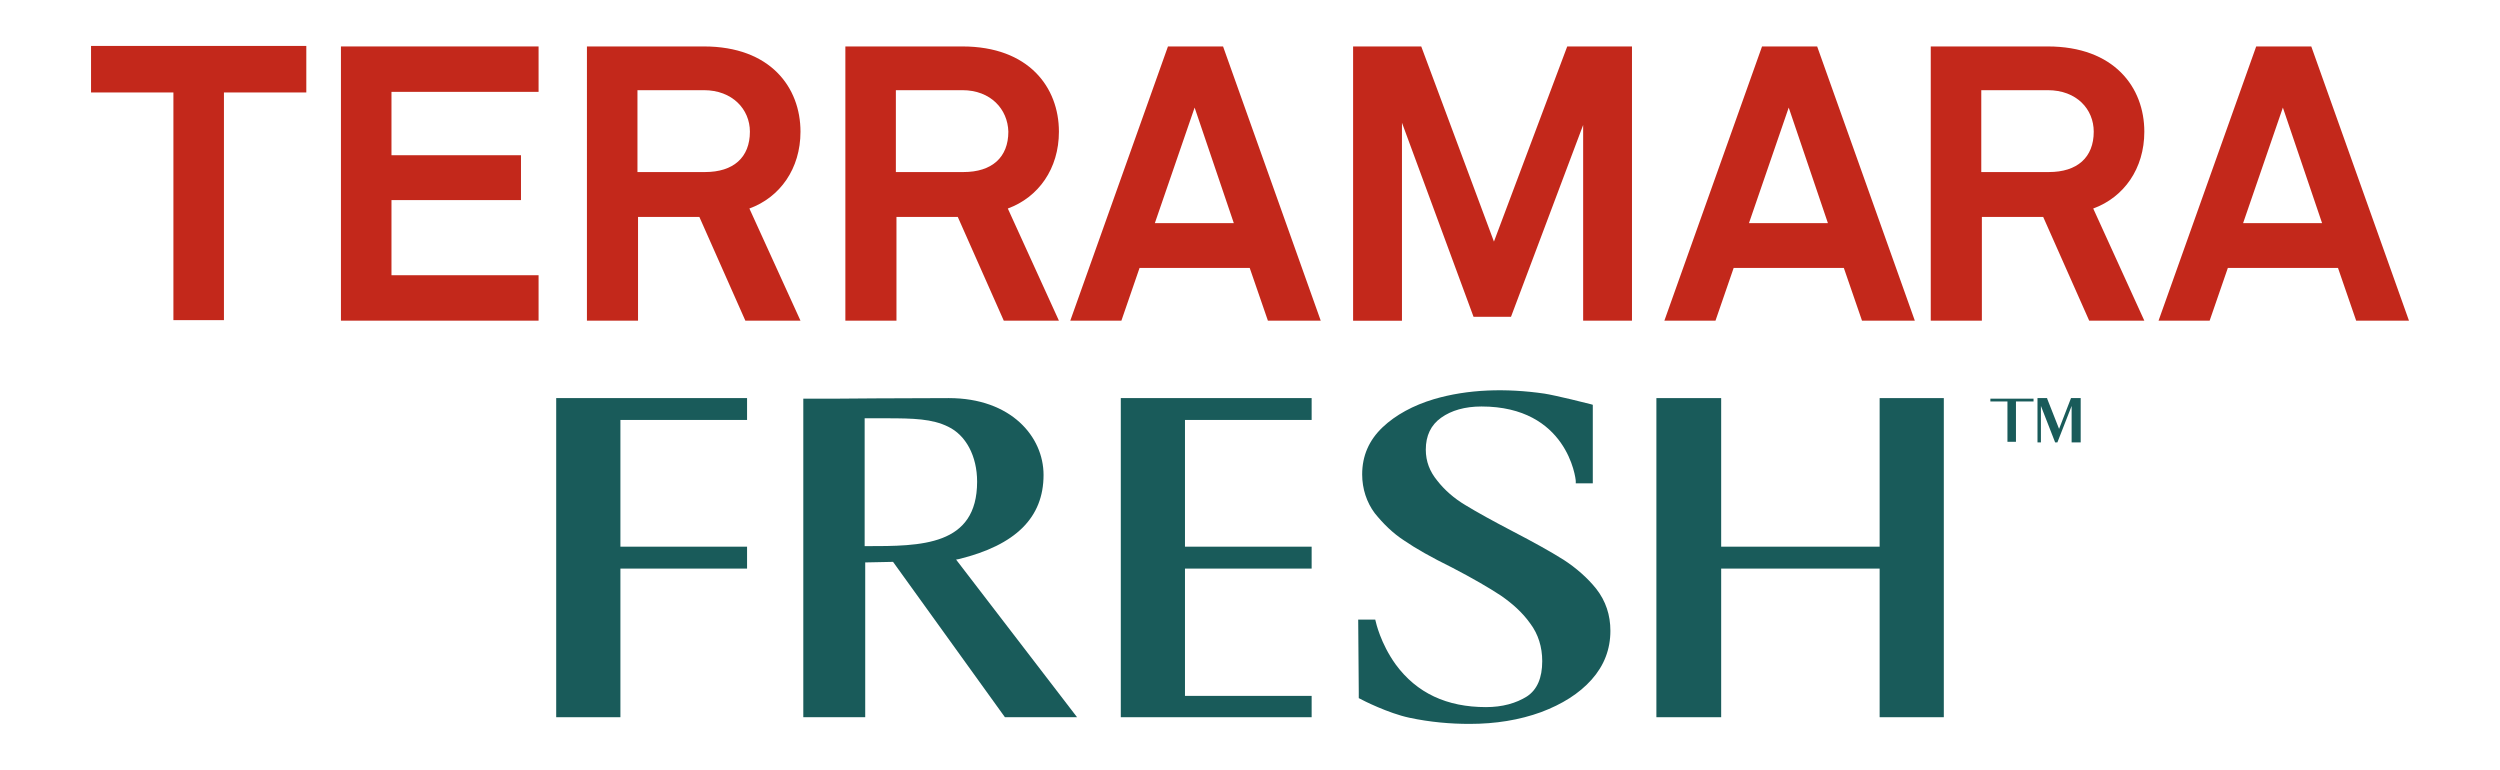<?xml version="1.0" encoding="UTF-8"?> <!-- Generator: Adobe Illustrator 15.0.0, SVG Export Plug-In . SVG Version: 6.00 Build 0) --> <svg xmlns="http://www.w3.org/2000/svg" xmlns:xlink="http://www.w3.org/1999/xlink" version="1.1" id="Layer_1" x="0px" y="0px" width="163.835px" height="50.45px" viewBox="18.13 45 163.835 50.45" xml:space="preserve"> <g> <g> <defs> <rect id="SVGID_1_" x="24.096" y="48.008" width="151.904" height="44.434"></rect> </defs> <clipPath id="SVGID_2_"> <use xlink:href="#SVGID_1_" overflow="visible"></use> </clipPath> <g clip-path="url(#SVGID_2_)"> <path fill="#195B5A" d="M80.973,81.638c3.723-0.918,5.545-2.721,5.545-5.514c0-2.501-2.121-5.035-6.215-5.035 c-3.201,0-7.22,0.036-7.258,0.036h-2.272v20.877h4.058V81.858l1.824-0.037l7.332,10.181h4.728l-7.929-10.33L80.973,81.638z M74.794,72.412h1.415c1.786,0,3.014,0.034,4.058,0.552c1.152,0.551,1.897,1.911,1.897,3.601c0,4.226-3.684,4.226-7.259,4.226 h-0.111V72.412z"></path> <path fill="#195B5A" d="M54.58,92.002h4.208v-9.74h8.3v-1.436h-8.3v-8.305h8.3v-1.433H54.58V92.002z"></path> <path fill="#195B5A" d="M91.58,92.002h12.507v-1.398h-8.301v-8.342h8.301v-1.436h-8.301v-8.305h8.301v-1.433H91.58V92.002z"></path> <path fill="#195B5A" d="M120.577,81.672c-0.818-0.515-1.937-1.138-3.35-1.872c-1.265-0.662-2.271-1.214-3.053-1.691 c-0.746-0.442-1.376-0.993-1.862-1.619c-0.481-0.587-0.744-1.247-0.744-2.022c0-0.918,0.335-1.616,1.005-2.093 c0.67-0.479,1.563-0.736,2.642-0.736c5.621,0,6.181,4.704,6.181,4.888v0.147h1.116v-5.146l-0.112-0.034 c-0.112-0.036-2.345-0.588-3.053-0.698c-2.531-0.366-5.025-0.295-7.26,0.367c-1.339,0.403-2.494,1.027-3.349,1.837 c-0.893,0.848-1.34,1.875-1.34,3.088c0,0.954,0.299,1.836,0.818,2.535c0.559,0.696,1.191,1.321,1.937,1.802 c0.745,0.515,1.786,1.103,3.126,1.764c1.34,0.696,2.419,1.322,3.201,1.837c0.745,0.515,1.415,1.103,1.936,1.839 c0.523,0.696,0.782,1.542,0.782,2.462c0,1.104-0.335,1.875-1.004,2.315c-0.706,0.442-1.603,0.698-2.681,0.698 c-2.567,0-4.54-0.918-5.918-2.795c-1.006-1.397-1.303-2.794-1.303-2.794l-0.037-0.146h-1.117l0.037,4.741v0.406l0.075,0.036 c0.186,0.108,1.861,0.954,3.237,1.247c1.377,0.295,2.719,0.405,3.946,0.405c1.713,0,3.275-0.256,4.691-0.771 c1.375-0.517,2.494-1.213,3.313-2.134c0.817-0.918,1.228-1.983,1.228-3.196c0-1.027-0.299-1.948-0.93-2.755 c-0.558-0.698-1.303-1.36-2.159-1.914V81.672z"></path> <path fill="#195B5A" d="M141.31,71.089v9.737h-10.385v-9.737h-4.245v20.913h4.245v-9.74h10.385v9.74h4.206V71.089H141.31z"></path> <path fill="#195B5A" d="M153.07,73.108l-0.781-1.983v-0.036h-0.634v2.904h0.225v-2.39l0.932,2.39h0.147l0.933-2.39v2.39h0.594 v-2.904h-0.634L153.07,73.108z"></path> <path fill="#195B5A" d="M151.396,71.309v-0.184h-1.152h-0.558h-1.119v0.184h1.119v2.646h0.558v-1.321v-0.187v-1.138H151.396z"></path> <path fill="#C3281B" d="M32.806,51.059V65.98h-3.312V51.059h-5.398v-3.051h14.108v3.051H32.806z"></path> <path fill="#C3281B" d="M40.473,66.016V48.044h12.952v2.976h-9.64v4.153h8.487v2.94h-8.487v4.924h9.64v2.977H40.473V66.016z"></path> <path fill="#C3281B" d="M66.977,66.016l-3.014-6.798h-4.02v6.798h-3.349V48.044h7.669c4.354,0,6.326,2.684,6.326,5.586 c0,2.425-1.339,4.299-3.349,5.035l3.349,7.35h-3.61L66.977,66.016z M64.259,50.91h-4.354v5.365h4.429 c1.861,0,2.94-0.957,2.94-2.646c0-1.469-1.152-2.72-3.014-2.72H64.259z"></path> <path fill="#C3281B" d="M83.912,66.016l-3.014-6.798h-4.019v6.798H73.53V48.044h7.668c4.354,0,6.327,2.684,6.327,5.586 c0,2.425-1.34,4.299-3.349,5.035l3.349,7.35h-3.612L83.912,66.016z M81.194,50.91h-4.354v5.365h4.429 c1.862,0,2.942-0.957,2.942-2.646c-0.037-1.469-1.153-2.72-3.014-2.72H81.194z"></path> <path fill="#C3281B" d="M155.044,66.016l-3.015-6.798h-4.019v6.798h-3.35V48.044h7.668c4.355,0,6.328,2.684,6.328,5.586 c0,2.425-1.34,4.299-3.349,5.035l3.349,7.35h-3.611L155.044,66.016z M152.325,50.91h-4.354v5.365h4.43 c1.86,0,2.94-0.957,2.94-2.646c0-1.469-1.115-2.72-3.015-2.72H152.325z"></path> <path fill="#C3281B" d="M101.221,66.016l-1.192-3.456h-7.22l-1.19,3.456h-3.35l6.402-17.972h3.611l6.401,17.972h-3.46H101.221z M96.418,52.05l-2.606,7.572h5.174L96.418,52.05z"></path> <path fill="#C3281B" d="M121.88,66.016V53.191l-4.728,12.569h-2.456l-4.69-12.717v12.974h-3.202V48.044h4.466l4.764,12.789 l4.803-12.789h4.243v17.972h-3.201H121.88z"></path> <path fill="#C3281B" d="M140.155,66.016l-1.191-3.456h-7.221l-1.191,3.456h-3.35l6.401-17.972h3.612l6.401,17.972h-3.46H140.155z M135.352,52.05l-2.605,7.572h5.173L135.352,52.05z"></path> <path fill="#C3281B" d="M172.539,66.016l-1.191-3.456h-7.219l-1.193,3.456h-3.349l6.4-17.972h3.61L176,66.016H172.539z M167.736,52.05l-2.606,7.572h5.175L167.736,52.05z"></path> </g> </g> </g> </svg> 